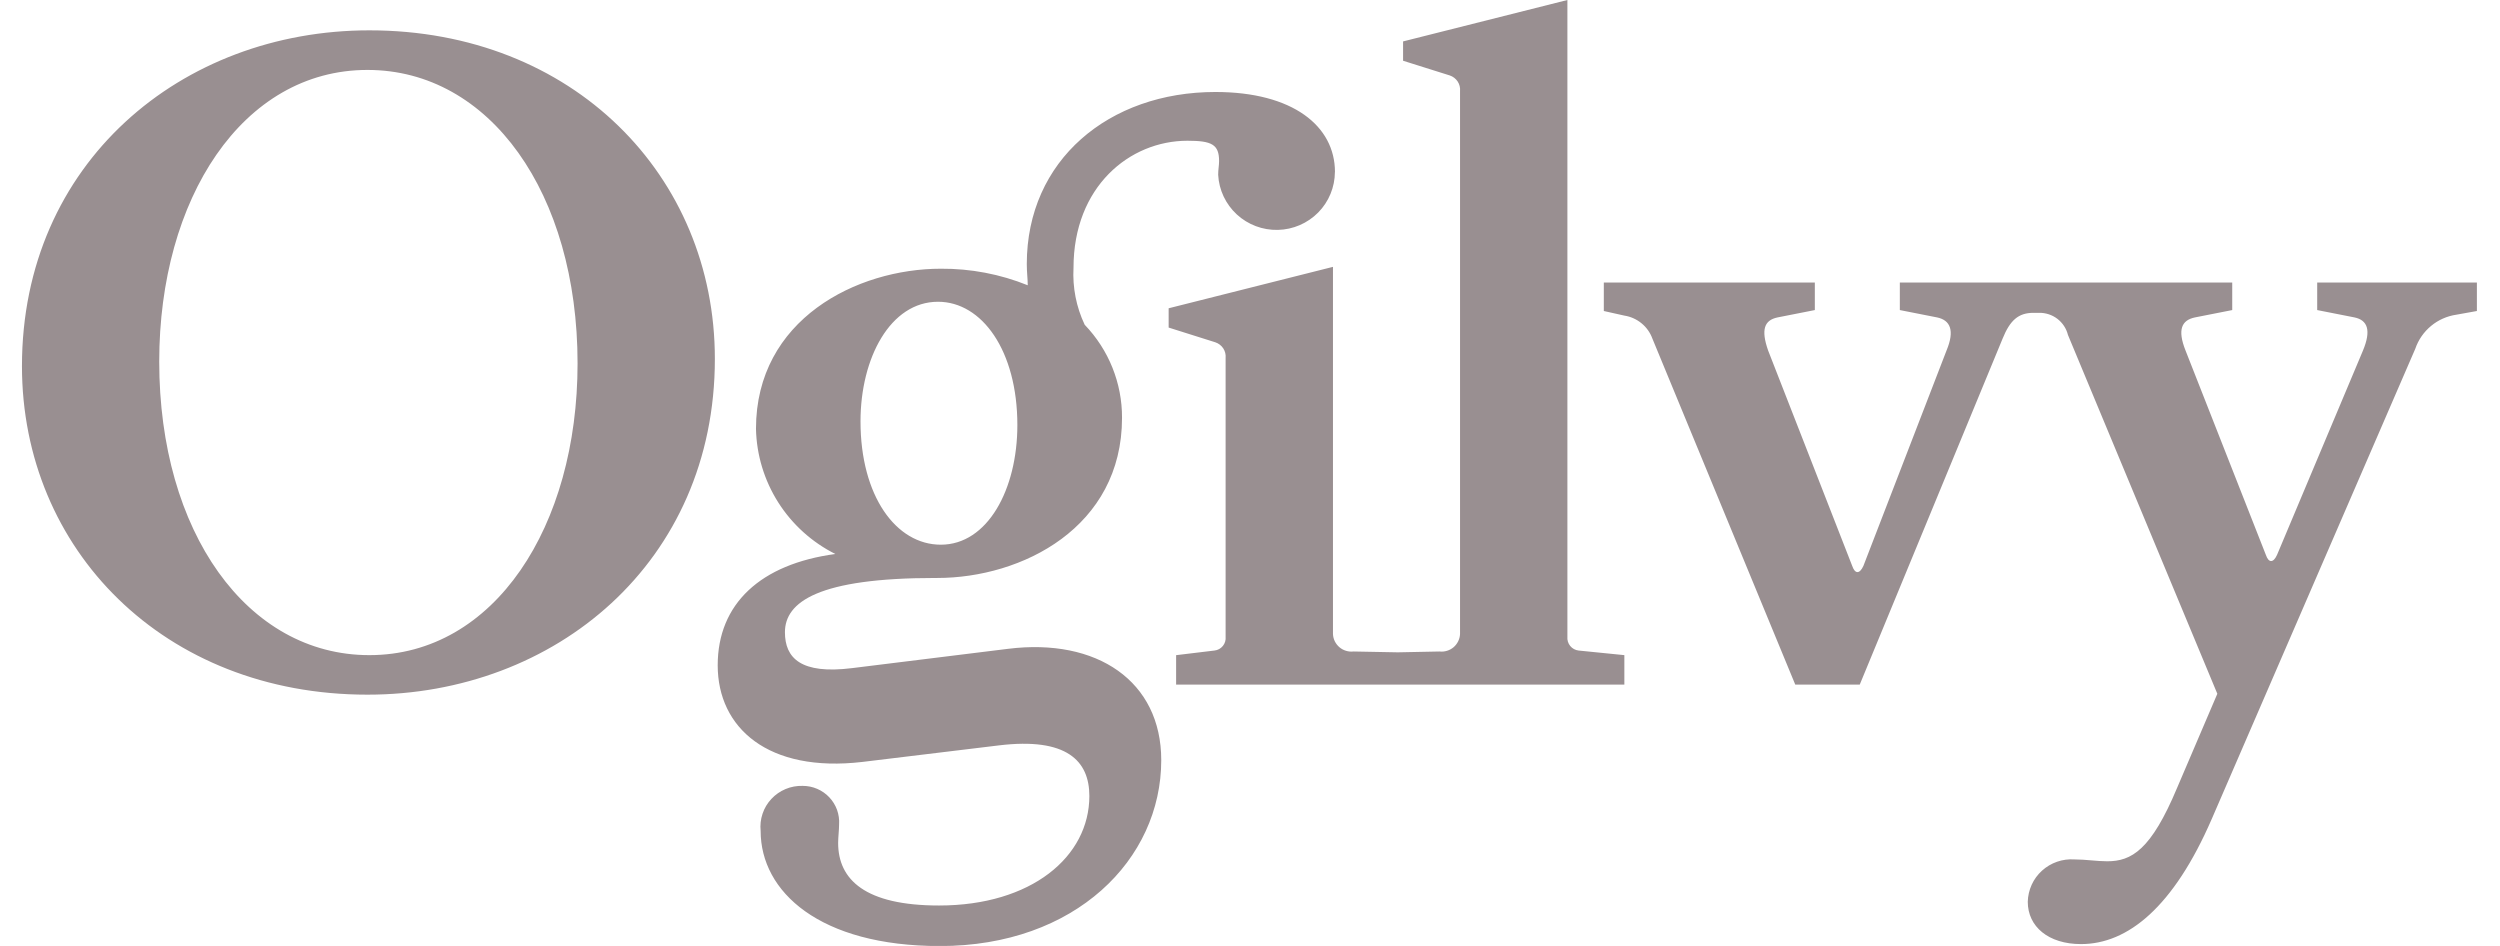 <svg width="74" height="28" viewBox="0 0 74 28" fill="none" xmlns="http://www.w3.org/2000/svg">
<path fill-rule="evenodd" clip-rule="evenodd" d="M17.096 10.758C17.096 15.58 14.636 19.392 10.932 19.392C7.311 19.392 4.713 15.742 4.713 10.703C4.713 5.882 7.173 2.07 10.877 2.07C14.498 2.07 17.096 5.719 17.096 10.758ZM21.16 10.623C21.16 5.202 16.958 0.898 10.932 0.898C5.376 0.898 0.65 4.821 0.65 10.838C0.65 16.259 4.851 20.562 10.877 20.562C16.433 20.562 21.16 16.643 21.16 10.623ZM30.114 12.582C30.114 14.489 29.23 16.123 27.848 16.123C26.521 16.123 25.471 14.68 25.471 12.473C25.471 10.594 26.355 8.932 27.765 8.932C29.064 8.932 30.114 10.376 30.114 12.582ZM39.515 5.093C39.515 3.731 38.27 2.723 35.976 2.723C32.825 2.723 30.393 4.739 30.393 7.817C30.393 8.062 30.421 8.253 30.421 8.444C29.604 8.114 28.731 7.948 27.85 7.954C25.363 7.954 22.377 9.452 22.377 12.693C22.394 13.465 22.621 14.217 23.035 14.87C23.449 15.523 24.034 16.051 24.726 16.398C22.515 16.697 21.244 17.869 21.244 19.693C21.244 21.546 22.737 22.88 25.528 22.553L29.564 22.064C31.582 21.819 32.245 22.526 32.245 23.561C32.245 25.359 30.531 26.803 27.795 26.803C25.611 26.803 24.809 26.04 24.809 24.95C24.809 24.787 24.837 24.569 24.837 24.406C24.847 24.259 24.826 24.112 24.777 23.973C24.727 23.835 24.649 23.708 24.548 23.601C24.447 23.494 24.325 23.408 24.189 23.35C24.053 23.291 23.907 23.262 23.759 23.262C23.586 23.257 23.414 23.288 23.254 23.355C23.094 23.422 22.951 23.521 22.833 23.648C22.715 23.774 22.625 23.924 22.571 24.088C22.516 24.251 22.497 24.425 22.515 24.596C22.515 26.394 24.257 28.003 27.822 28.003C31.83 28.003 34.373 25.442 34.373 22.501C34.373 20.158 32.466 18.878 29.84 19.205L25.224 19.776C23.704 19.967 23.234 19.477 23.234 18.714C23.234 17.815 24.229 17.108 27.684 17.108H27.739C30.255 17.108 33.212 15.609 33.212 12.368C33.216 11.342 32.82 10.355 32.107 9.613C31.857 9.087 31.744 8.506 31.776 7.925C31.776 5.528 33.434 4.166 35.148 4.166C35.866 4.166 36.085 4.275 36.085 4.766C36.085 4.901 36.058 5.011 36.058 5.174C36.081 5.621 36.279 6.042 36.609 6.347C36.939 6.651 37.375 6.816 37.825 6.805C38.275 6.795 38.703 6.61 39.019 6.29C39.334 5.97 39.511 5.54 39.513 5.092M48.081 19.392L46.727 19.256C46.629 19.245 46.539 19.196 46.477 19.119C46.415 19.043 46.386 18.945 46.395 18.847V0L41.531 1.226V1.798L42.913 2.233C43.009 2.265 43.091 2.328 43.147 2.412C43.202 2.496 43.227 2.597 43.217 2.697V18.767C43.214 18.841 43.195 18.915 43.162 18.982C43.129 19.049 43.083 19.109 43.026 19.158C42.968 19.206 42.902 19.243 42.83 19.264C42.758 19.286 42.682 19.293 42.608 19.284L41.374 19.309L40.065 19.284C39.99 19.293 39.915 19.286 39.843 19.264C39.771 19.243 39.704 19.206 39.647 19.158C39.59 19.109 39.543 19.049 39.51 18.982C39.477 18.915 39.459 18.841 39.456 18.767V7.899L34.592 9.125V9.696L35.974 10.132C36.07 10.164 36.152 10.227 36.208 10.311C36.263 10.395 36.288 10.495 36.278 10.596V18.848C36.288 18.946 36.259 19.044 36.197 19.12C36.135 19.197 36.045 19.246 35.947 19.256L34.813 19.393V20.265H48.081V19.393L48.081 19.392ZM73.316 9.206V8.362H68.589V9.178L69.695 9.396C70.082 9.478 70.193 9.778 69.944 10.376L67.401 16.423C67.291 16.668 67.152 16.668 67.069 16.423L64.692 10.376C64.443 9.75 64.582 9.478 64.968 9.396L66.074 9.178V8.362H56.235V9.178L57.34 9.396C57.727 9.478 57.866 9.778 57.617 10.376L55.157 16.75C55.046 16.995 54.908 16.995 54.825 16.75L52.337 10.376C52.117 9.75 52.227 9.478 52.614 9.396L53.719 9.178V8.362H47.473V9.206L48.082 9.342C48.269 9.371 48.444 9.45 48.59 9.57C48.736 9.69 48.847 9.846 48.911 10.023L53.14 20.265H55.048L59.277 10.023C59.498 9.478 59.746 9.26 60.189 9.26H60.354C60.55 9.256 60.742 9.318 60.898 9.437C61.053 9.556 61.164 9.724 61.211 9.913L65.633 20.536L64.445 23.314C63.671 25.166 63.091 25.494 62.372 25.494C62.068 25.494 61.736 25.439 61.404 25.439C61.23 25.427 61.055 25.45 60.89 25.507C60.725 25.564 60.573 25.654 60.444 25.771C60.314 25.888 60.21 26.03 60.138 26.188C60.066 26.347 60.026 26.518 60.022 26.692C60.022 27.427 60.632 27.945 61.598 27.945C62.98 27.945 64.334 26.855 65.468 24.241L71.493 10.322C71.583 10.059 71.744 9.826 71.959 9.648C72.173 9.47 72.433 9.355 72.709 9.315L73.316 9.206Z" fill="#998F91"/>
</svg>
